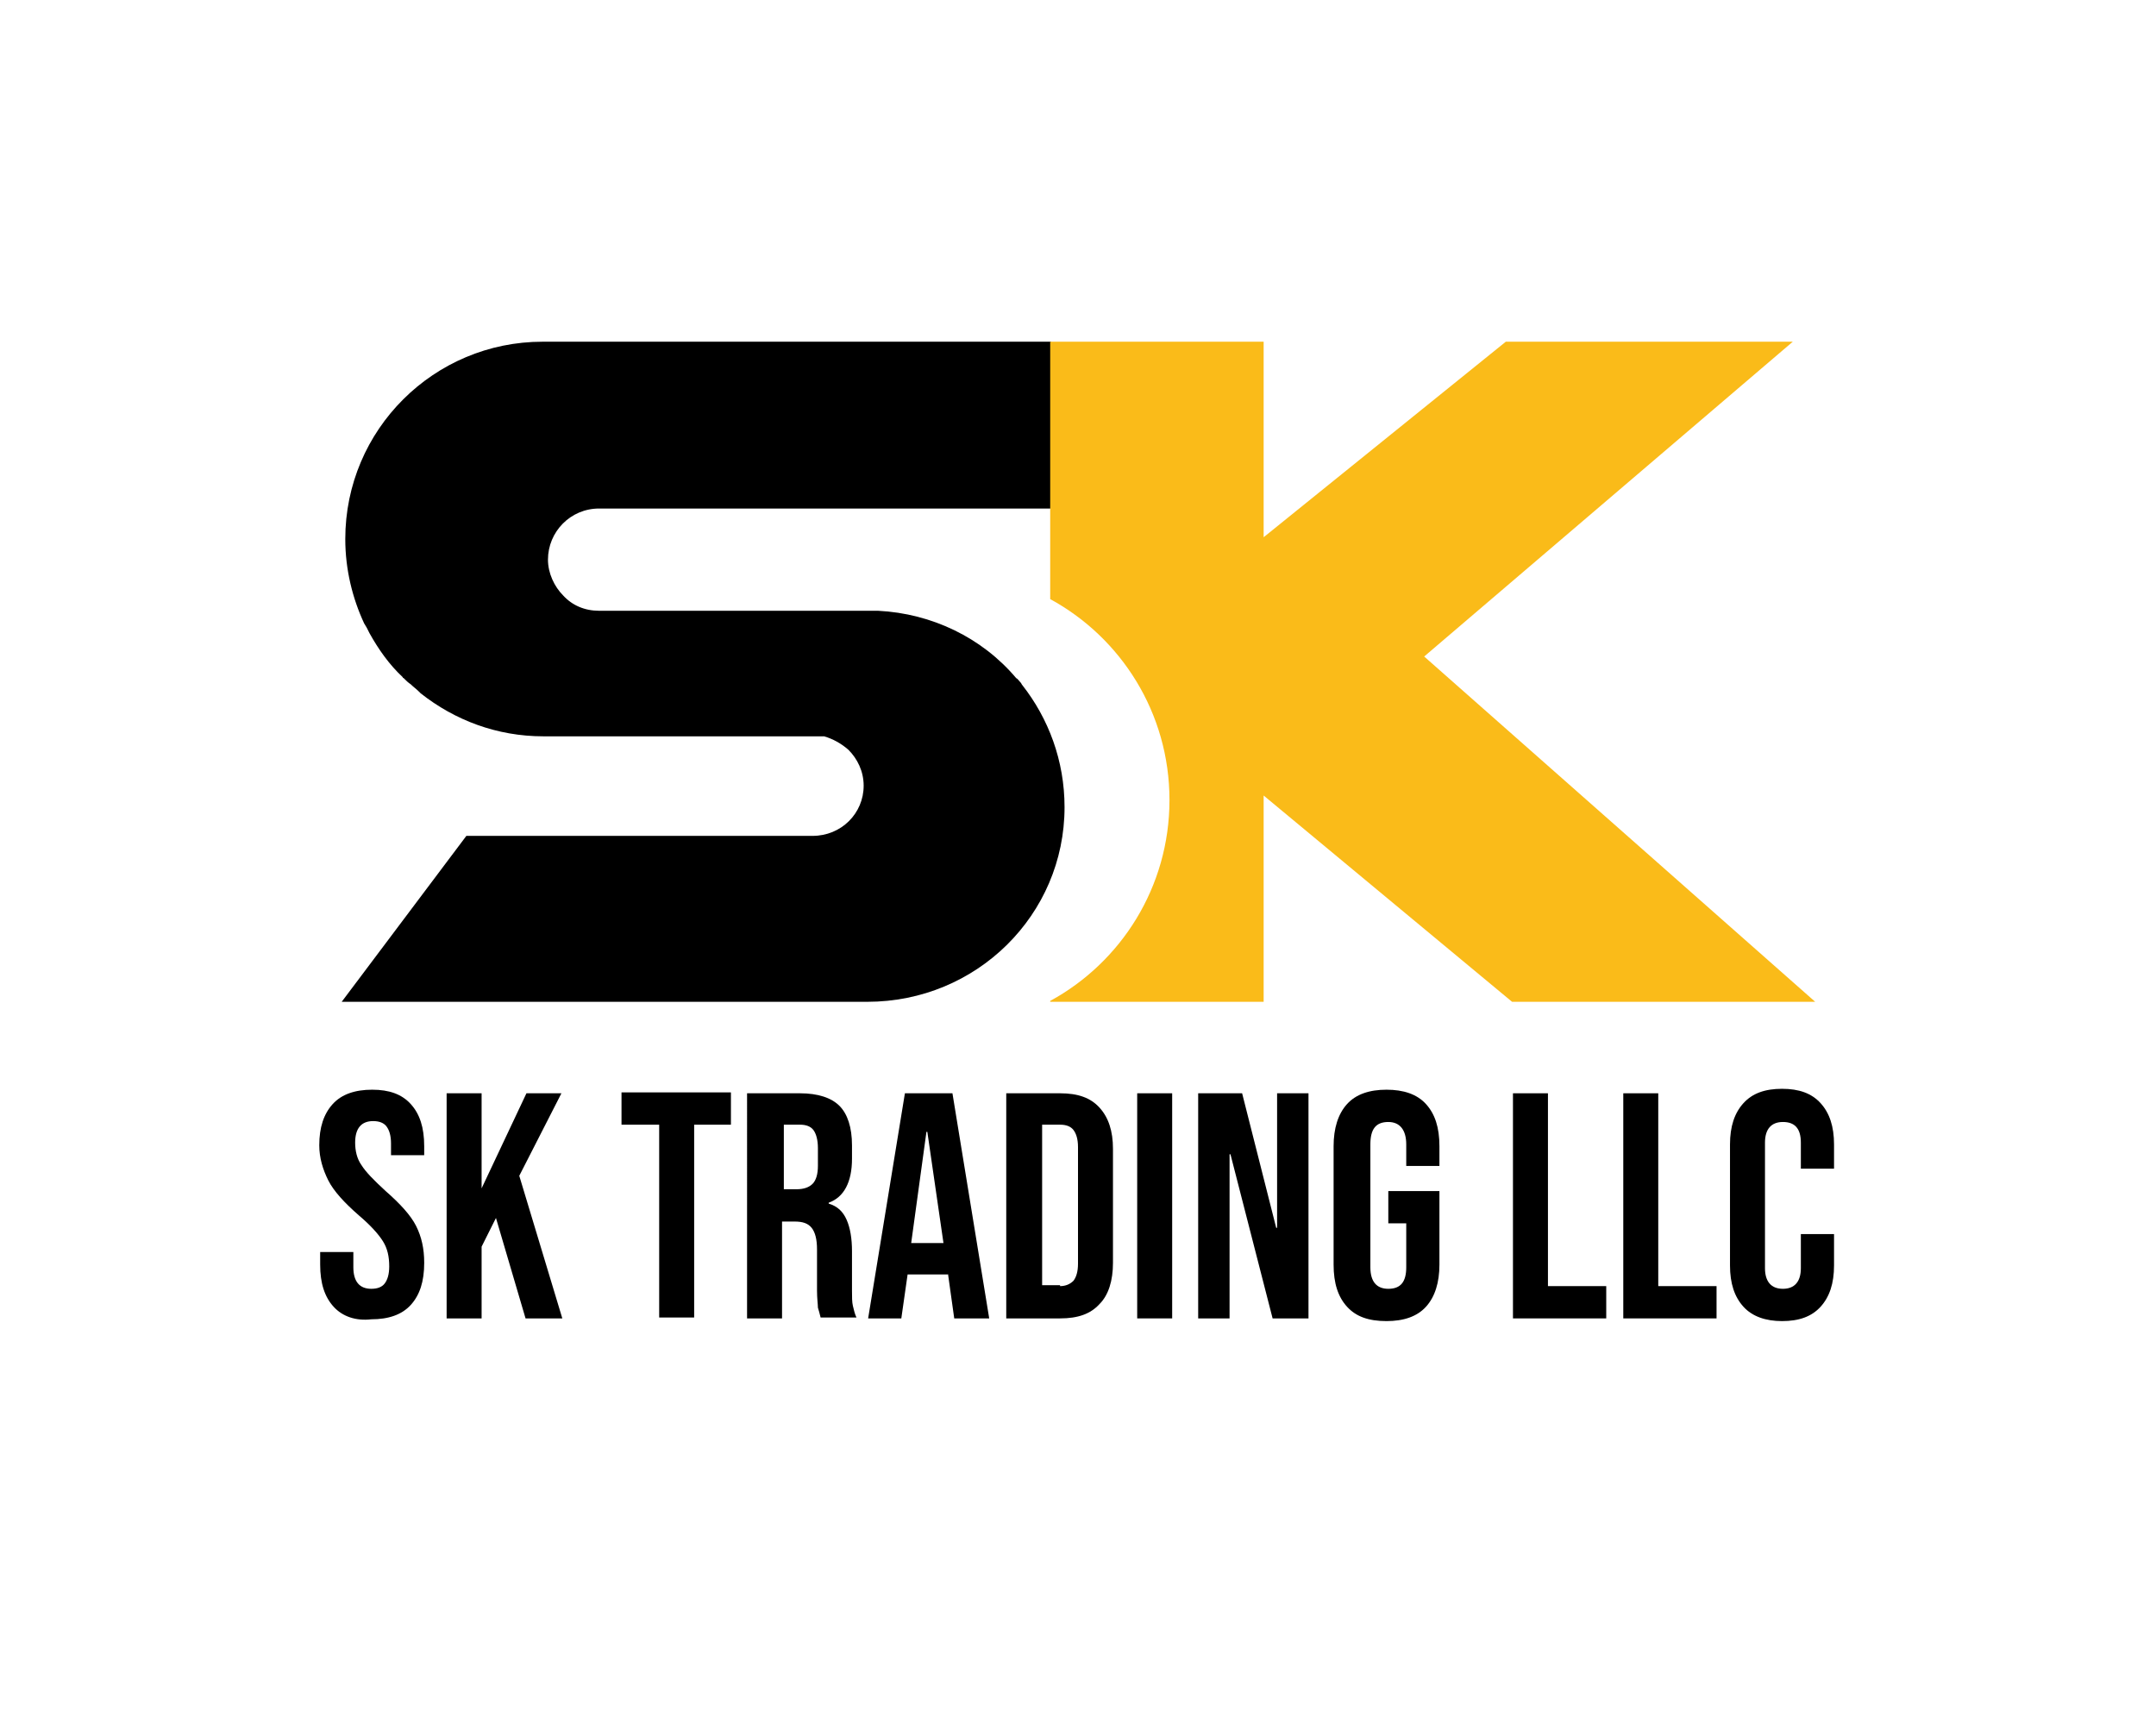 <?xml version="1.0" encoding="utf-8"?>
<!-- Generator: Adobe Illustrator 23.0.5, SVG Export Plug-In . SVG Version: 6.00 Build 0)  -->
<svg version="1.1" id="Layer_1" xmlns="http://www.w3.org/2000/svg" xmlns:xlink="http://www.w3.org/1999/xlink" x="0px" y="0px"
	 viewBox="0 0 240.4 192.2" style="enable-background:new 0 0 240.4 192.2;" xml:space="preserve">
<style type="text/css">
	.st0{fill:#FABB19;}
	.st1{enable-background:new    ;}
</style>
<g>
	<path d="M114,76.4c-0.1-0.1-0.1-0.2-0.2-0.3c-0.2-0.2-0.3-0.4-0.5-0.5c-3.8-4.5-9.4-7.2-15.4-7.5c-0.2,0-0.3,0-0.5,0
		c-0.2,0-0.3,0-0.5,0h-0.3H66.8c-1.6,0-3-0.6-4-1.7c-1-1-1.7-2.5-1.7-4c0-3.1,2.5-5.7,5.7-5.7h50.4V38.1H60.5c-12.1,0-22,9.8-22,22
		c0,3.4,0.8,6.6,2.1,9.4c0.1,0.2,0.2,0.3,0.3,0.5c0.1,0.2,0.2,0.4,0.3,0.6c1,1.8,2.2,3.5,3.7,4.9c0,0,0,0.1,0.1,0.1c0,0,0,0,0.1,0.1
		c0.2,0.2,0.4,0.4,0.7,0.6c0.3,0.3,0.6,0.5,0.9,0.8c0.1,0.1,0.1,0.1,0.2,0.2c3.8,3,8.5,4.8,13.7,4.8h31.3c1,0.3,1.9,0.8,2.7,1.5
		c1,1,1.7,2.4,1.7,4c0,3.1-2.5,5.6-5.7,5.6H52l-13.9,18.5h58.6c12.2,0,22-9.7,22-21.7C118.7,84.8,116.9,80.1,114,76.4z"/>
	<path class="st0" d="M158.8,73.2l41.1-35.1h-32l-27,21.8V38.1h-23.8v28.7c7.9,4.3,13.3,12.7,13.3,22.4s-5.4,18.1-13.3,22.4v0.1
		h23.8v-23l27.7,23h33.8L158.8,73.2z"/>
	<g class="st1">
		<path d="M37.2,145.7c-1-1.1-1.5-2.6-1.5-4.7v-1.4h3.7v1.7c0,1.6,0.7,2.4,2,2.4c0.7,0,1.2-0.2,1.5-0.6c0.3-0.4,0.5-1,0.5-1.9
			c0-1.1-0.2-2-0.7-2.8c-0.5-0.8-1.4-1.8-2.7-2.9c-1.6-1.4-2.8-2.7-3.4-3.9c-0.6-1.2-1-2.5-1-3.9c0-2,0.5-3.5,1.5-4.6
			c1-1.1,2.5-1.6,4.4-1.6c1.9,0,3.3,0.5,4.3,1.6c1,1.1,1.5,2.6,1.5,4.7v1h-3.7v-1.3c0-0.9-0.2-1.5-0.5-1.9c-0.3-0.4-0.8-0.6-1.5-0.6
			c-1.3,0-2,0.8-2,2.4c0,0.9,0.2,1.8,0.7,2.5c0.5,0.8,1.4,1.7,2.7,2.9c1.6,1.4,2.8,2.7,3.4,3.9c0.6,1.2,0.9,2.5,0.9,4.1
			c0,2.1-0.5,3.6-1.5,4.7c-1,1.1-2.5,1.6-4.4,1.6C39.7,147.3,38.2,146.8,37.2,145.7z"/>
		<path d="M49.8,121.9h3.9v10.6l5-10.6h3.9l-4.7,9.2l4.8,15.9h-4.1l-3.3-11.2l-1.6,3.2v8h-3.9V121.9z"/>
		<path d="M73.4,125.4h-4.1v-3.6h12.2v3.6h-4.1v21.5h-3.9V125.4z"/>
		<path d="M83.4,121.9h5.8c2,0,3.5,0.5,4.4,1.4c0.9,0.9,1.4,2.4,1.4,4.4v1.5c0,2.6-0.9,4.3-2.6,4.9v0.1c1,0.3,1.6,0.9,2,1.8
			c0.4,0.9,0.6,2.1,0.6,3.5v4.4c0,0.7,0,1.3,0.1,1.7s0.2,0.9,0.4,1.3h-4c-0.1-0.4-0.2-0.8-0.3-1.1c0-0.4-0.1-1-0.1-1.9v-4.6
			c0-1.1-0.2-1.9-0.6-2.4c-0.4-0.5-1-0.7-1.9-0.7h-1.4v10.8h-3.9V121.9z M88.8,132.6c0.8,0,1.4-0.2,1.8-0.6c0.4-0.4,0.6-1.1,0.6-2
			V128c0-0.9-0.2-1.6-0.5-2c-0.3-0.4-0.8-0.6-1.5-0.6h-1.8v7.2H88.8z"/>
		<path d="M100.9,121.9h5.3l4.1,25.1h-3.9l-0.7-5v0.1h-4.5l-0.7,4.9h-3.7L100.9,121.9z M105.2,138.6l-1.8-12.4h-0.1l-1.7,12.4H105.2
			z"/>
		<path d="M112.2,121.9h6c2,0,3.4,0.5,4.4,1.6c1,1.1,1.5,2.6,1.5,4.6v12.7c0,2-0.5,3.6-1.5,4.6c-1,1.1-2.4,1.6-4.4,1.6h-6V121.9z
			 M118.2,143.4c0.6,0,1.1-0.2,1.5-0.6c0.3-0.4,0.5-1,0.5-1.9v-13c0-0.9-0.2-1.5-0.5-1.9c-0.3-0.4-0.8-0.6-1.5-0.6h-2v17.9H118.2z"
			/>
		<path d="M126.8,121.9h3.9v25.1h-3.9V121.9z"/>
		<path d="M133.6,121.9h4.9l3.8,15h0.1v-15h3.5v25.1h-4l-4.7-18.3h-0.1v18.3h-3.5V121.9z"/>
		<path d="M150.2,145.7c-1-1.1-1.5-2.6-1.5-4.7v-13.2c0-2,0.5-3.6,1.5-4.7c1-1.1,2.5-1.6,4.4-1.6c1.9,0,3.4,0.5,4.4,1.6
			c1,1.1,1.5,2.6,1.5,4.7v2.2h-3.7v-2.4c0-1.6-0.7-2.5-2-2.5c-1.4,0-2,0.8-2,2.5v13.7c0,1.6,0.7,2.4,2,2.4c1.4,0,2-0.8,2-2.4v-4.9
			h-2v-3.6h5.7v8.2c0,2-0.5,3.6-1.5,4.7c-1,1.1-2.5,1.6-4.4,1.6C152.6,147.3,151.2,146.8,150.2,145.7z"/>
		<path d="M168.7,121.9h3.9v21.5h6.5v3.6h-10.4V121.9z"/>
		<path d="M181,121.9h3.9v21.5h6.5v3.6H181V121.9z"/>
		<path d="M194.4,145.7c-1-1.1-1.5-2.6-1.5-4.6v-13.5c0-2,0.5-3.5,1.5-4.6s2.4-1.6,4.3-1.6c1.9,0,3.3,0.5,4.3,1.6
			c1,1.1,1.5,2.6,1.5,4.6v2.7h-3.7v-2.9c0-1.6-0.7-2.3-2-2.3c-1.3,0-2,0.8-2,2.3v14c0,1.5,0.7,2.3,2,2.3c1.3,0,2-0.8,2-2.3v-3.8h3.7
			v3.5c0,2-0.5,3.5-1.5,4.6c-1,1.1-2.4,1.6-4.3,1.6C196.9,147.3,195.4,146.8,194.4,145.7z"/>
	</g>
</g>
</svg>
